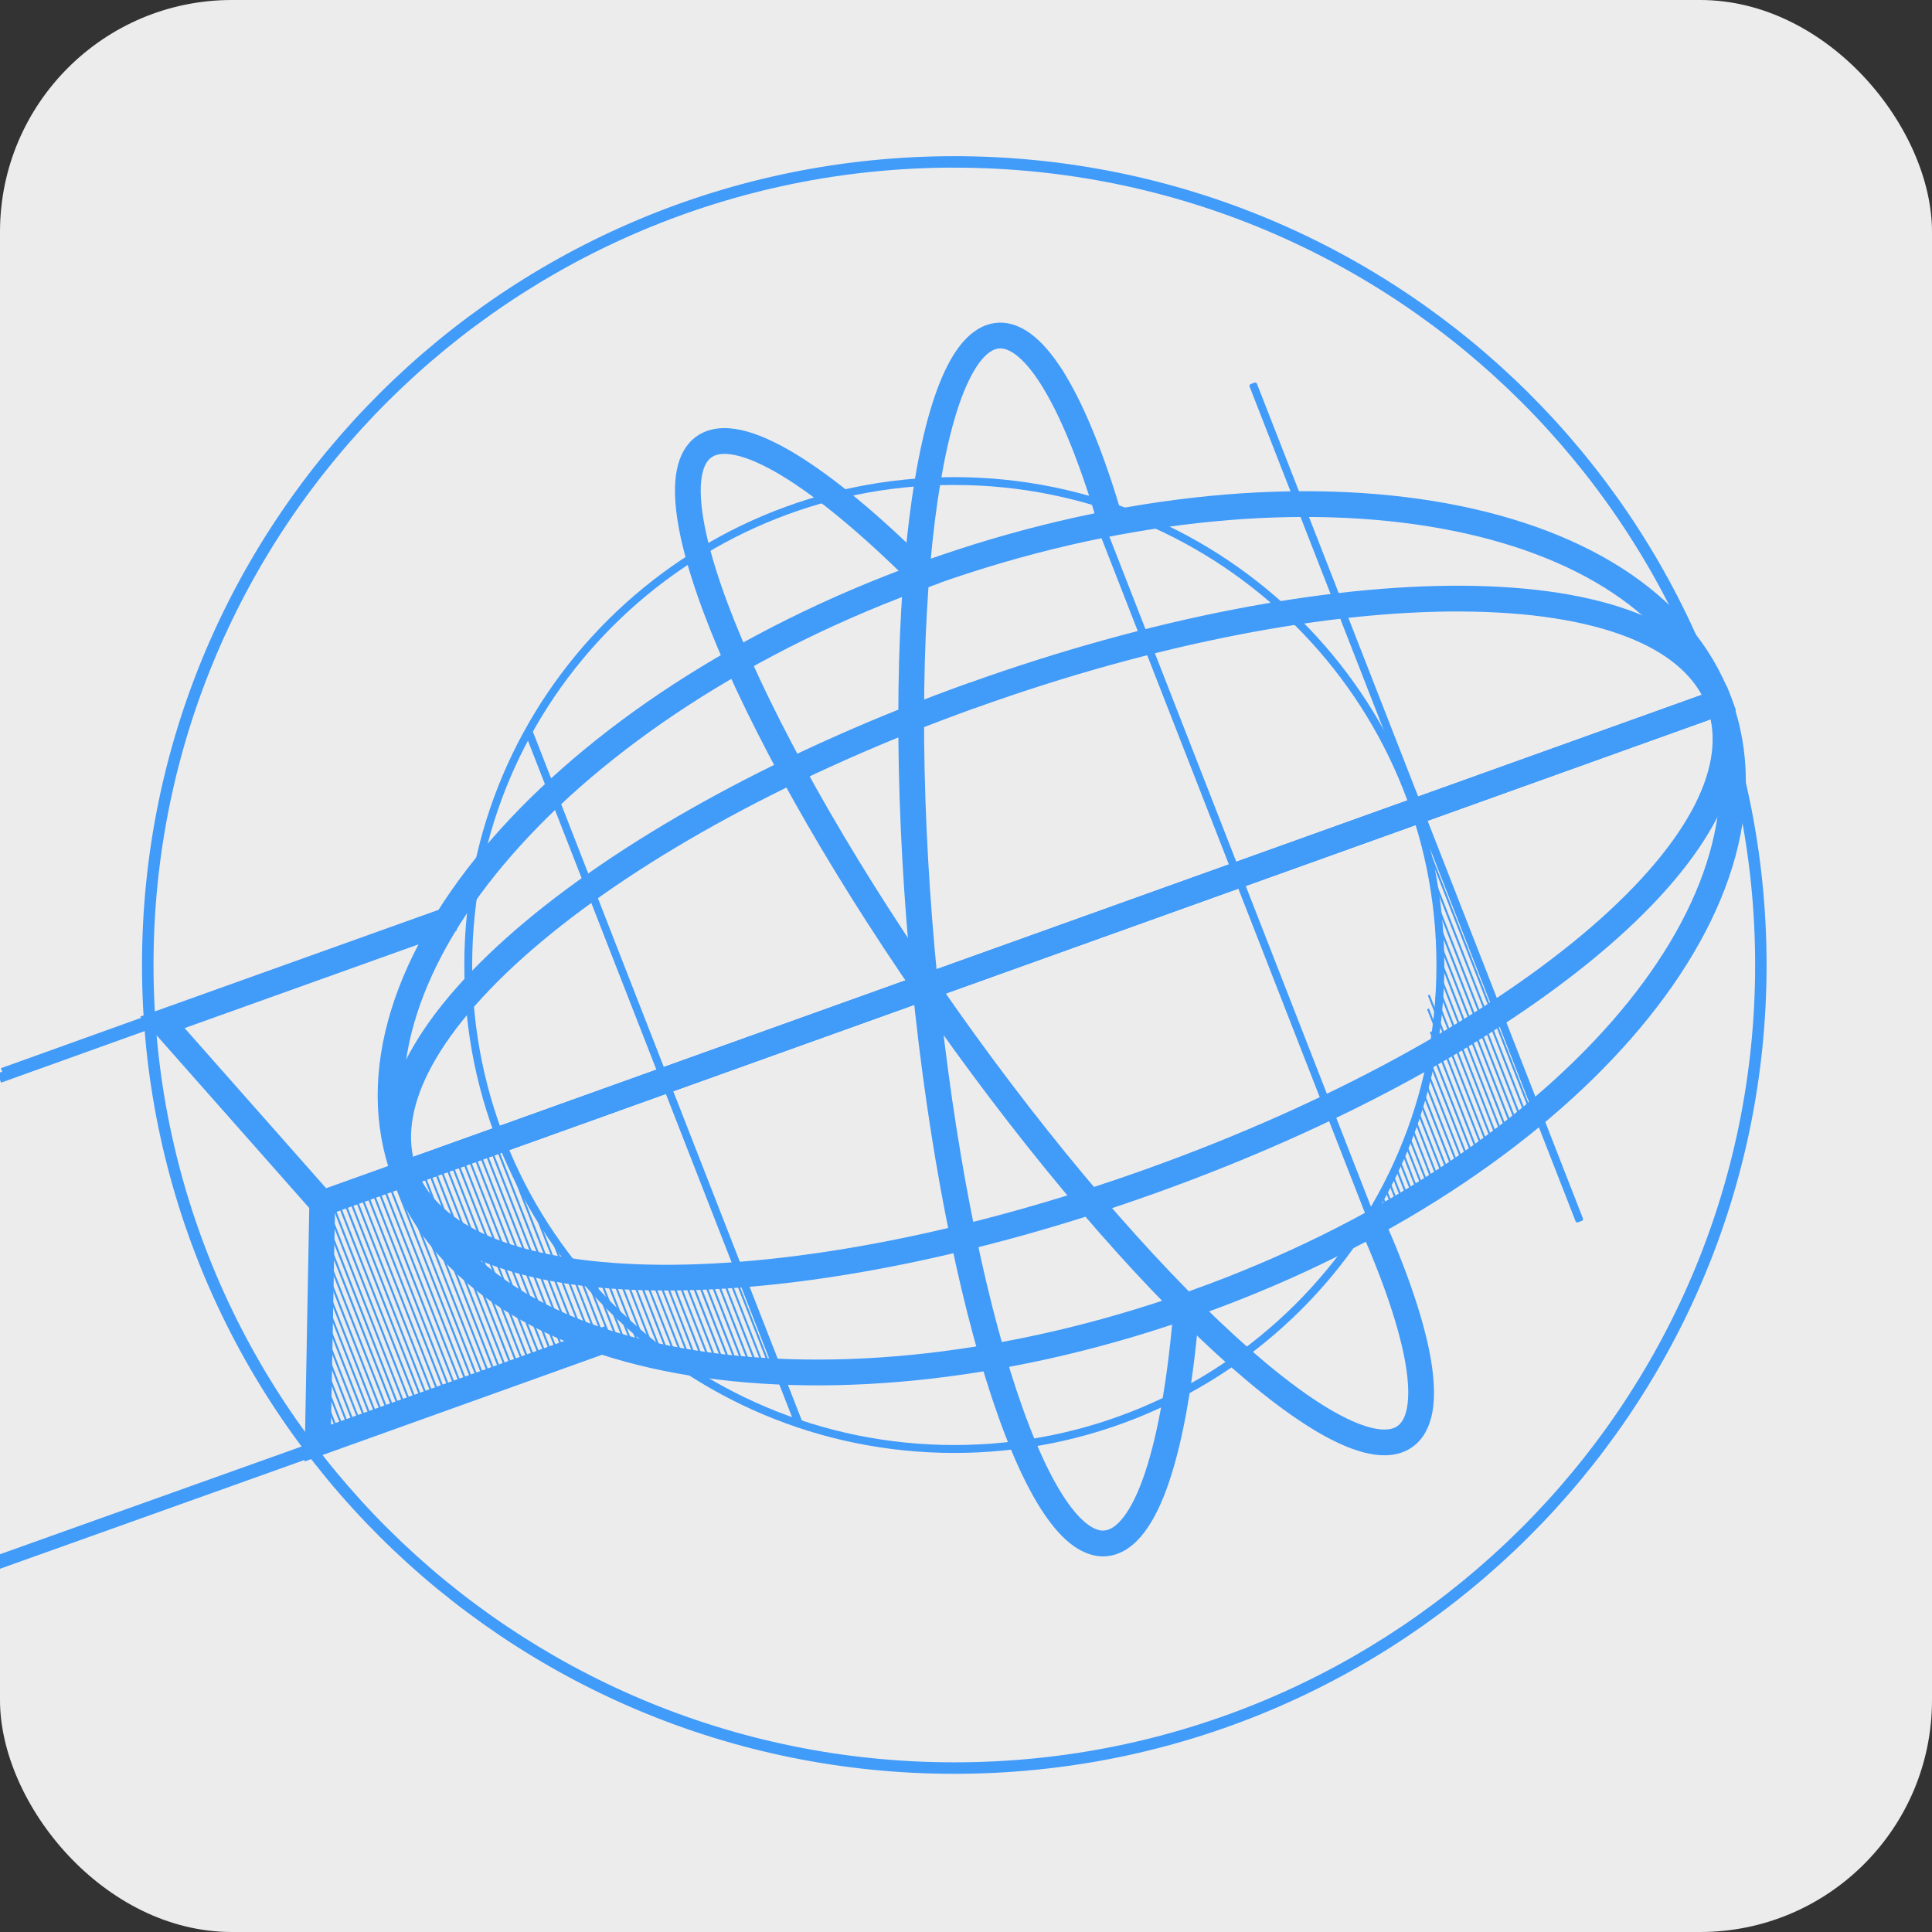 <svg xmlns="http://www.w3.org/2000/svg" fill="none" viewBox="0 0 50 50" height="50" width="50">
    <rect x="0" y="0" width="50" height="50" fill="#333333" stroke="none"/>
    <rect fill="#EDECED" rx="6" height="50" width="50"></rect>
    <g fill="#419BF9" clip-rule="evenodd" fill-rule="evenodd" clip-path="url(#nosfl1m8ka)">
        <path stroke-linejoin="round" stroke-miterlimit="10" stroke-width=".1" stroke="#419BF9" d="m40.822 31.587-8.436-21.6.097-.038 8.436 21.6-.097.038z"></path>
        <path d="m39.636 28.9-2.85-7.297.048-.019 2.85 7.296-.048.02zM39.514 28.988l-2.472-6.32.048-.019 2.473 6.32-.049.02zM39.264 29.186l-2.05-5.249.05-.018 2.049 5.248-.049.019zM39.386 29.09l-2.235-5.72.048-.02 2.236 5.721-.049.02zM39.142 29.288l-1.895-4.853.048-.019 1.896 4.853-.049.02zM39.014 29.384l-1.755-4.51.05-.018 1.754 4.509-.049.019zM38.515 29.76l-1.563-3.999.048-.019 1.563 3.999-.048.019zM38.765 29.575l-1.525-3.916.049-.019 1.524 3.916-.048.019zM38.893 29.48l-1.64-4.197.048-.019 1.64 4.197-.048.018zM38.643 29.664l-1.505-3.852.048-.018 1.505 3.851-.048.02zM38.4 29.875l-1.467-3.756.048-.02 1.467 3.757-.048.019zM38.265 29.958l-1.262-3.246.049-.02 1.261 3.247-.048.019zM38.137 30.034l-1.089-2.78.049-.02 1.088 2.781-.048.02zM38.009 30.117l-1.006-2.57.049-.019 1.005 2.57-.048.02zM37.88 30.206l-.947-2.423.048-.019.948 2.424-.048.018zM37.752 30.296l-.877-2.245.048-.019.878 2.245-.049.019zM37.624 30.385l-.813-2.085.049-.02.813 2.086-.049.02zM37.496 30.468l-.755-1.926.048-.02.756 1.927-.049.019zM37.246 30.666l-.646-1.671.048-.02.647 1.672-.049.019zM37.368 30.55l-.698-1.779.049-.019.698 1.78-.049.019zM37.106 30.716l-.583-1.498.048-.019.583 1.499-.048.018zM36.85 30.882l-.487-1.243.048-.02.487 1.244-.048.02zM36.978 30.8l-.538-1.372.048-.019.538 1.372-.048.019zM36.715 30.965l-.436-1.129.049-.018.435 1.128-.048.02zM36.452 31.125l-.346-.9.05-.018.345.899-.049.019zM36.587 31.042l-.397-1.008.048-.019.397 1.008-.048.019zM36.324 31.201l-.307-.778.048-.019.308.778-.049.02zM36.19 31.278l-.263-.683.049-.018.262.682-.048.019zM36.062 31.355l-.23-.58.047-.02.231.58-.048.02zM35.927 31.431l-.185-.465.048-.02.186.466-.049.02zM35.793 31.507l-.148-.382.049-.019.147.383-.048.018zM35.658 31.578l-.115-.294.048-.019.116.293-.049.02z"></path>
        <path stroke-linejoin="round" stroke-miterlimit="10" stroke-width=".1" stroke="#419BF9" d="m20.627 36.868-6.982-17.883.097-.037 6.982 17.882-.097.038zM35.467 31.619l-6.981-17.882.097-.038 6.981 17.882-.097.038z"></path>
        <path d="m12.773 29.556.049-.019 1.883 4.821.23.587-.048.02-.231-.588-1.883-4.82zM14.854 34.46l-1.94-4.962.048-.018 1.941 4.961.18.453-.05.019-.178-.453zM14.457 34.294l-1.832-4.687.049-.019 1.832 4.688.282.72-.049.02-.282-.721zM14.252 34.192l-1.774-4.534.049-.02 1.774 4.535.352.906-.048.019-.353-.906zM14.054 34.116l-1.723-4.407.049-.02 1.722 4.408.385.982-.049.019-.384-.982zM13.631 33.886l-1.588-4.069.048-.018 1.589 4.068.531 1.352-.048.02-.532-1.353zM11.6 29.97l.05-.018 1.383 3.545.73 1.863-.049.019-.73-1.863-1.383-3.545zM12.51 33.147l-1.197-3.068.048-.019 1.198 3.068.916 2.34-.049.019-.916-2.34zM13.132 35.589l-2.114-5.408.048-.02 2.114 5.409-.048.019zM11.76 32.502l-.883-2.27.048-.019.884 2.27 1.224 3.138-.049.02-1.223-3.139zM10.602 30.385l.048-.019.41 1.052 1.684 4.311-.048.02-2.094-5.364zM12.401 35.85l-2.113-5.408.048-.019 2.114 5.408-.049.02zM11.966 36.01l-2.107-5.395.048-.02 2.107 5.396-.048.019zM11.818 36.06l-2.107-5.4.049-.02 2.107 5.402-.049.019zM12.19 29.76l.049-.019 1.652 4.234.455 1.18-.049.02-.455-1.18-1.652-4.235zM13.42 33.778l-1.525-3.91.049-.018 1.524 3.909.59 1.499-.049.019-.59-1.5zM11.761 29.951l.049-.019 1.44 3.68.66 1.697-.048.018-.66-1.696-1.441-3.68zM12.747 33.319 11.46 30.02l.048-.019 1.288 3.298.826 2.117-.048.019-.827-2.117zM12.273 32.968l-1.108-2.838.049-.019 2.114 5.408-.049.02-1.006-2.571zM10.749 30.34l.048-.019.692 1.767 1.41 3.616-.05.019-1.409-3.616-.691-1.767zM12.549 35.8l-2.114-5.409.049-.019 2.113 5.408-.048.02zM12.26 35.901l-2.113-5.408.048-.019 2.114 5.408-.049.02zM12.113 35.959l-2.107-5.395.048-.02 2.108 5.396-.049.019zM11.671 36.112l-2.107-5.408.048-.019 2.108 5.408-.049.019zM11.53 36.163l-2.113-5.408.048-.02 2.114 5.409-.049.019zM11.383 36.22l-2.107-5.395.048-.019 2.107 5.395-.048.02zM11.236 36.271l-2.108-5.395.049-.019 2.107 5.395-.048.02zM9.634 36.845l-1.357-3.47.048-.018 1.358 3.47-.049.018zM9.923 36.743 8.289 32.56l.049-.02 1.633 4.184-.048.02zM9.487 36.896l-1.236-3.163.048-.019 1.237 3.163-.049.02zM9.192 37.005l-.928-2.392.048-.019.929 2.392-.049.019zM9.045 37.056l-.8-2.054.048-.019.8 2.054-.048.019zM8.904 37.107l-.672-1.71.048-.018.673 1.709-.049.019zM8.757 37.158l-.525-1.346.048-.019.525 1.346-.048.019zM8.61 37.209l-.417-1.059.049-.019.416 1.059-.048.019zM8.462 37.266l-.262-.689.048-.018.263.688-.049.019zM10.358 36.584l-2.024-5.191.049-.02 2.024 5.192-.049.019zM10.505 36.533l-2.1-5.383.048-.019 2.1 5.383-.048.019zM10.217 36.635 8.31 31.75l.048-.02 1.909 4.886-.049.019zM10.07 36.686l-1.774-4.528.048-.02 1.774 4.529-.048.019zM10.947 36.373 8.84 30.985l.049-.02 2.107 5.39-.049.018zM11.088 36.322l-2.1-5.382.048-.02 2.1 5.383-.048.02zM10.8 36.424l-2.107-5.382.048-.02 2.108 5.384-.049.018zM10.653 36.482l-2.114-5.415.049-.019 2.113 5.415-.048.019zM9.775 36.794l-1.492-3.826.048-.019 1.493 3.826-.049.02zM9.34 36.947 8.264 34.2l.048-.02 1.076 2.75-.048.018zM19.96 35.525l-.98-2.512.048-.02.98 2.513-.049.02zM19.78 35.48l-.96-2.455.048-.019.96 2.456-.048.019zM19.607 35.474l-.954-2.442.048-.02.955 2.443-.049.02zM19.434 35.461l-.941-2.417.048-.019.942 2.417-.049.02zM19.261 35.449l-.935-2.398.049-.02.935 2.399-.049.019zM19.088 35.43l-.929-2.373.049-.019.929 2.373-.049.018zM18.915 35.41l-.91-2.334.05-.019.909 2.334-.049.02zM18.742 35.391l-.91-2.321.05-.019.909 2.321-.049.02zM18.563 35.372l-.897-2.296.049-.019.896 2.296-.048.02zM17.68 35.238l-.878-2.245.048-.019.878 2.245-.049.02zM17.859 35.27l-.865-2.213.048-.019.865 2.213-.048.019zM18.031 35.302l-.864-2.226.048-.019.865 2.226-.049.019zM18.39 35.353l-.89-2.277.048-.019.89 2.277-.048.02zM18.21 35.328l-.877-2.252.049-.019.877 2.252-.048.019zM17.5 35.206l-.846-2.149.049-.019.845 2.15-.048.018zM17.314 35.174l-.814-2.098.049-.019.814 2.099-.05.018zM17.135 35.136l-.807-2.06.048-.019.807 2.06-.048.02zM16.949 35.098l-.794-2.047.048-.02.795 2.048-.049.019zM16.77 35.053l-.788-2.009.048-.019.788 2.01-.048.018zM16.584 35.009l-.775-1.977.048-.02.775 1.978-.048.019zM16.398 34.964l-.762-1.951.049-.02.762 1.952-.049.02zM16.212 34.913 15.462 33l.05-.02.749 1.914-.049.019zM16.02 34.862l-.724-1.869.049-.019.724 1.869-.049.019zM15.835 34.804l-.724-1.843.048-.019.724 1.843-.048.02zM15.623 34.696l-.685-1.76.048-.019.686 1.76-.049.019zM15.457 34.702l-.865-2.225.048-.02.865 2.227-.049.018zM15.258 34.613l-1.037-2.66.048-.018 1.038 2.66-.049.018zM15.06 34.543l-1.307-3.342.048-.019 1.307 3.342-.048.02z"></path>
        <path stroke-width=".25" stroke="#419BF9" d="m.065 27.763 11.395-4.095.035.099L.101 27.86l-.036-.098z"></path>
        <path stroke-miterlimit="10" stroke-width=".25" stroke="#419BF9" d="m-.005 40.358 15.564-5.56.036.097L.03 40.456l-.035-.098z"></path>
        <path stroke-width=".25" stroke="#419BF9" d="M24.698 4.213c-11.516 0-20.85 9.295-20.85 20.76-.001 11.467 9.334 20.761 20.85 20.761 11.516 0 20.85-9.294 20.85-20.76 0-11.466-9.334-20.76-20.85-20.76zM3.8 24.973c0-11.49 9.356-20.806 20.897-20.806 11.541 0 20.897 9.315 20.897 20.807 0 11.491-9.356 20.807-20.897 20.807-11.541 0-20.897-9.316-20.897-20.807z"></path>
        <path stroke-width=".1" stroke="#419BF9" d="M24.698 12.5c-6.92 0-12.528 5.585-12.528 12.474s5.609 12.473 12.528 12.473c6.919 0 12.527-5.585 12.527-12.473 0-6.889-5.608-12.473-12.527-12.473zM12.066 24.975c0-6.947 5.656-12.577 12.632-12.577s12.631 5.63 12.631 12.577c0 6.946-5.655 12.577-12.631 12.577s-12.632-5.63-12.632-12.577z"></path>
        <path stroke-width=".25" stroke="#419BF9" d="m8.131 31.137.417.008-.11 5.903 6.933-2.487.224-.083.144.391-.224.083-7.505 2.692.121-6.507z"></path>
        <path stroke-width=".25" stroke="#419BF9" d="m4.561 26.552 7.102-2.543-.14-.392-7.681 2.75 4.435 5.017 7.575-2.713-.14-.392-7.31 2.618-3.84-4.345z"></path>
        <path stroke-width=".25" stroke="#419BF9" d="M37.078 13.091c3.742.608 6.608 2.308 7.607 5.012l.073.198-34.416 12.34-.072-.193c-1.002-2.706.085-5.824 2.556-8.66 2.452-2.813 6.296-5.387 10.959-7.081V14.7l.138-.05c4.725-1.693 9.405-2.168 13.155-1.559zm-12.876 1.903V15l-.138.05c-4.672 1.673-8.503 4.235-10.924 7.012-2.363 2.712-3.353 5.59-2.547 8.046l33.624-12.056c-.988-2.39-3.626-3.968-7.206-4.55-3.632-.59-8.186-.142-12.81 1.492z"></path>
        <path stroke-width=".25" stroke="#419BF9" d="m44.613 17.916.072.194c1.005 2.721-.081 5.84-2.553 8.671-2.453 2.81-6.299 5.376-10.962 7.07v.007l-.138.049c-4.724 1.693-9.4 2.177-13.15 1.571-3.74-.604-6.607-2.304-7.612-5.024l-.072-.197 34.415-12.34zm-33.875 12.59c.994 2.405 3.633 3.983 7.21 4.56 3.632.587 8.182.132 12.806-1.502v-.006l.138-.05c4.671-1.674 8.504-4.228 10.926-7.001 2.364-2.708 3.354-5.586 2.544-8.058L10.738 30.506z"></path>
        <path stroke-width=".25" stroke="#419BF9" d="m44.613 17.91.072.193c.358.967.169 2.041-.43 3.138-.598 1.096-1.615 2.237-2.957 3.36-2.686 2.25-6.71 4.466-11.425 6.156-4.715 1.69-9.245 2.54-12.771 2.516-1.763-.01-3.286-.24-4.458-.7-1.173-.46-2.018-1.16-2.374-2.125l-.072-.198 34.415-12.34zm-33.87 12.588c.339.721 1.035 1.288 2.053 1.687 1.108.435 2.575.66 4.308.672 3.465.022 7.947-.815 12.628-2.493 4.682-1.677 8.66-3.872 11.299-6.082 1.32-1.105 2.295-2.207 2.859-3.24.519-.952.68-1.828.467-2.598L10.743 30.498z"></path>
        <path stroke-width=".25" stroke="#419BF9" d="M42.318 15.984c1.173.46 2.017 1.16 2.373 2.126l.073.197-34.416 12.34-.071-.193c-.358-.967-.17-2.04.43-3.137.597-1.097 1.614-2.237 2.956-3.361 2.686-2.25 6.711-4.466 11.426-6.155l.034-.012h.006c4.7-1.682 9.215-2.528 12.732-2.505 1.762.011 3.285.24 4.457.7zm-4.46-.284c-3.464-.022-7.944.815-12.622 2.493l-.034.012h-.007c-4.667 1.677-8.632 3.866-11.264 6.07-1.32 1.105-2.295 2.207-2.86 3.241-.518.952-.68 1.828-.467 2.597L44.22 18.06c-.34-.721-1.035-1.289-2.053-1.688-1.108-.434-2.575-.66-4.308-.671z"></path>
        <path stroke-width=".25" stroke="#419BF9" d="M27.493 9.814c.508.855 1 2.097 1.446 3.622l-.4.117c-.443-1.51-.922-2.714-1.405-3.526-.241-.406-.477-.703-.702-.892-.224-.188-.42-.256-.589-.241-.16.014-.331.105-.509.307-.178.204-.35.506-.512.907-.321.803-.578 1.959-.756 3.392-.354 2.864-.383 6.788 0 11.092.384 4.304 1.105 8.163 1.96 10.92.427 1.38.885 2.474 1.344 3.207.23.367.453.634.665.802.21.168.396.228.558.213.186-.017.386-.135.591-.406.206-.27.399-.669.573-1.193.348-1.047.604-2.544.747-4.37l.416.032c-.145 1.841-.404 3.377-.768 4.47-.18.545-.392.992-.636 1.313-.243.321-.538.538-.886.57-.302.026-.59-.093-.854-.303-.263-.209-.516-.519-.76-.907-.486-.777-.956-1.91-1.388-3.304-.866-2.793-1.591-6.683-1.977-11.007-.385-4.325-.357-8.28.002-11.18.179-1.448.442-2.645.783-3.496.17-.425.364-.774.585-1.026.222-.253.484-.421.786-.448.318-.027.619.106.893.337.274.23.539.571.793.998z"></path>
        <path stroke-width=".25" stroke="#419BF9" d="M19.063 11.658c-.334-.072-.566-.034-.721.075l-.12-.17.12.17c-.135.095-.239.26-.293.525-.054.265-.053.614.008 1.042.121.856.476 1.986 1.04 3.315 1.129 2.654 3.074 6.063 5.572 9.59 2.499 3.532 5.069 6.502 7.2 8.453 1.068.977 2.017 1.69 2.786 2.092.385.2.714.319.984.357.27.039.461-.003.596-.097.144-.1.252-.279.303-.567.052-.29.042-.67-.035-1.136-.154-.931-.566-2.16-1.203-3.597l.38-.169c.644 1.451 1.072 2.717 1.234 3.698.08.49.097.923.035 1.277-.064.355-.211.651-.475.835-.249.175-.559.217-.894.169-.334-.048-.71-.188-1.118-.4-.815-.427-1.795-1.168-2.874-2.154-2.16-1.977-4.748-4.972-7.259-8.52-2.51-3.544-4.472-6.979-5.615-9.668-.57-1.344-.941-2.511-1.07-3.42-.064-.453-.07-.854-.003-1.184.068-.33.213-.607.462-.782.287-.201.653-.227 1.049-.141.396.086.849.29 1.343.586.99.596 2.19 1.594 3.498 2.9l-.294.295c-1.298-1.295-2.47-2.267-3.418-2.838-.475-.285-.884-.463-1.218-.536z"></path>
    </g>
    <defs>
        <clipPath id="nosfl1m8ka">
            <path d="M0 0h50v50H0z" fill="#fff"></path>
        </clipPath>
    </defs>
</svg>
